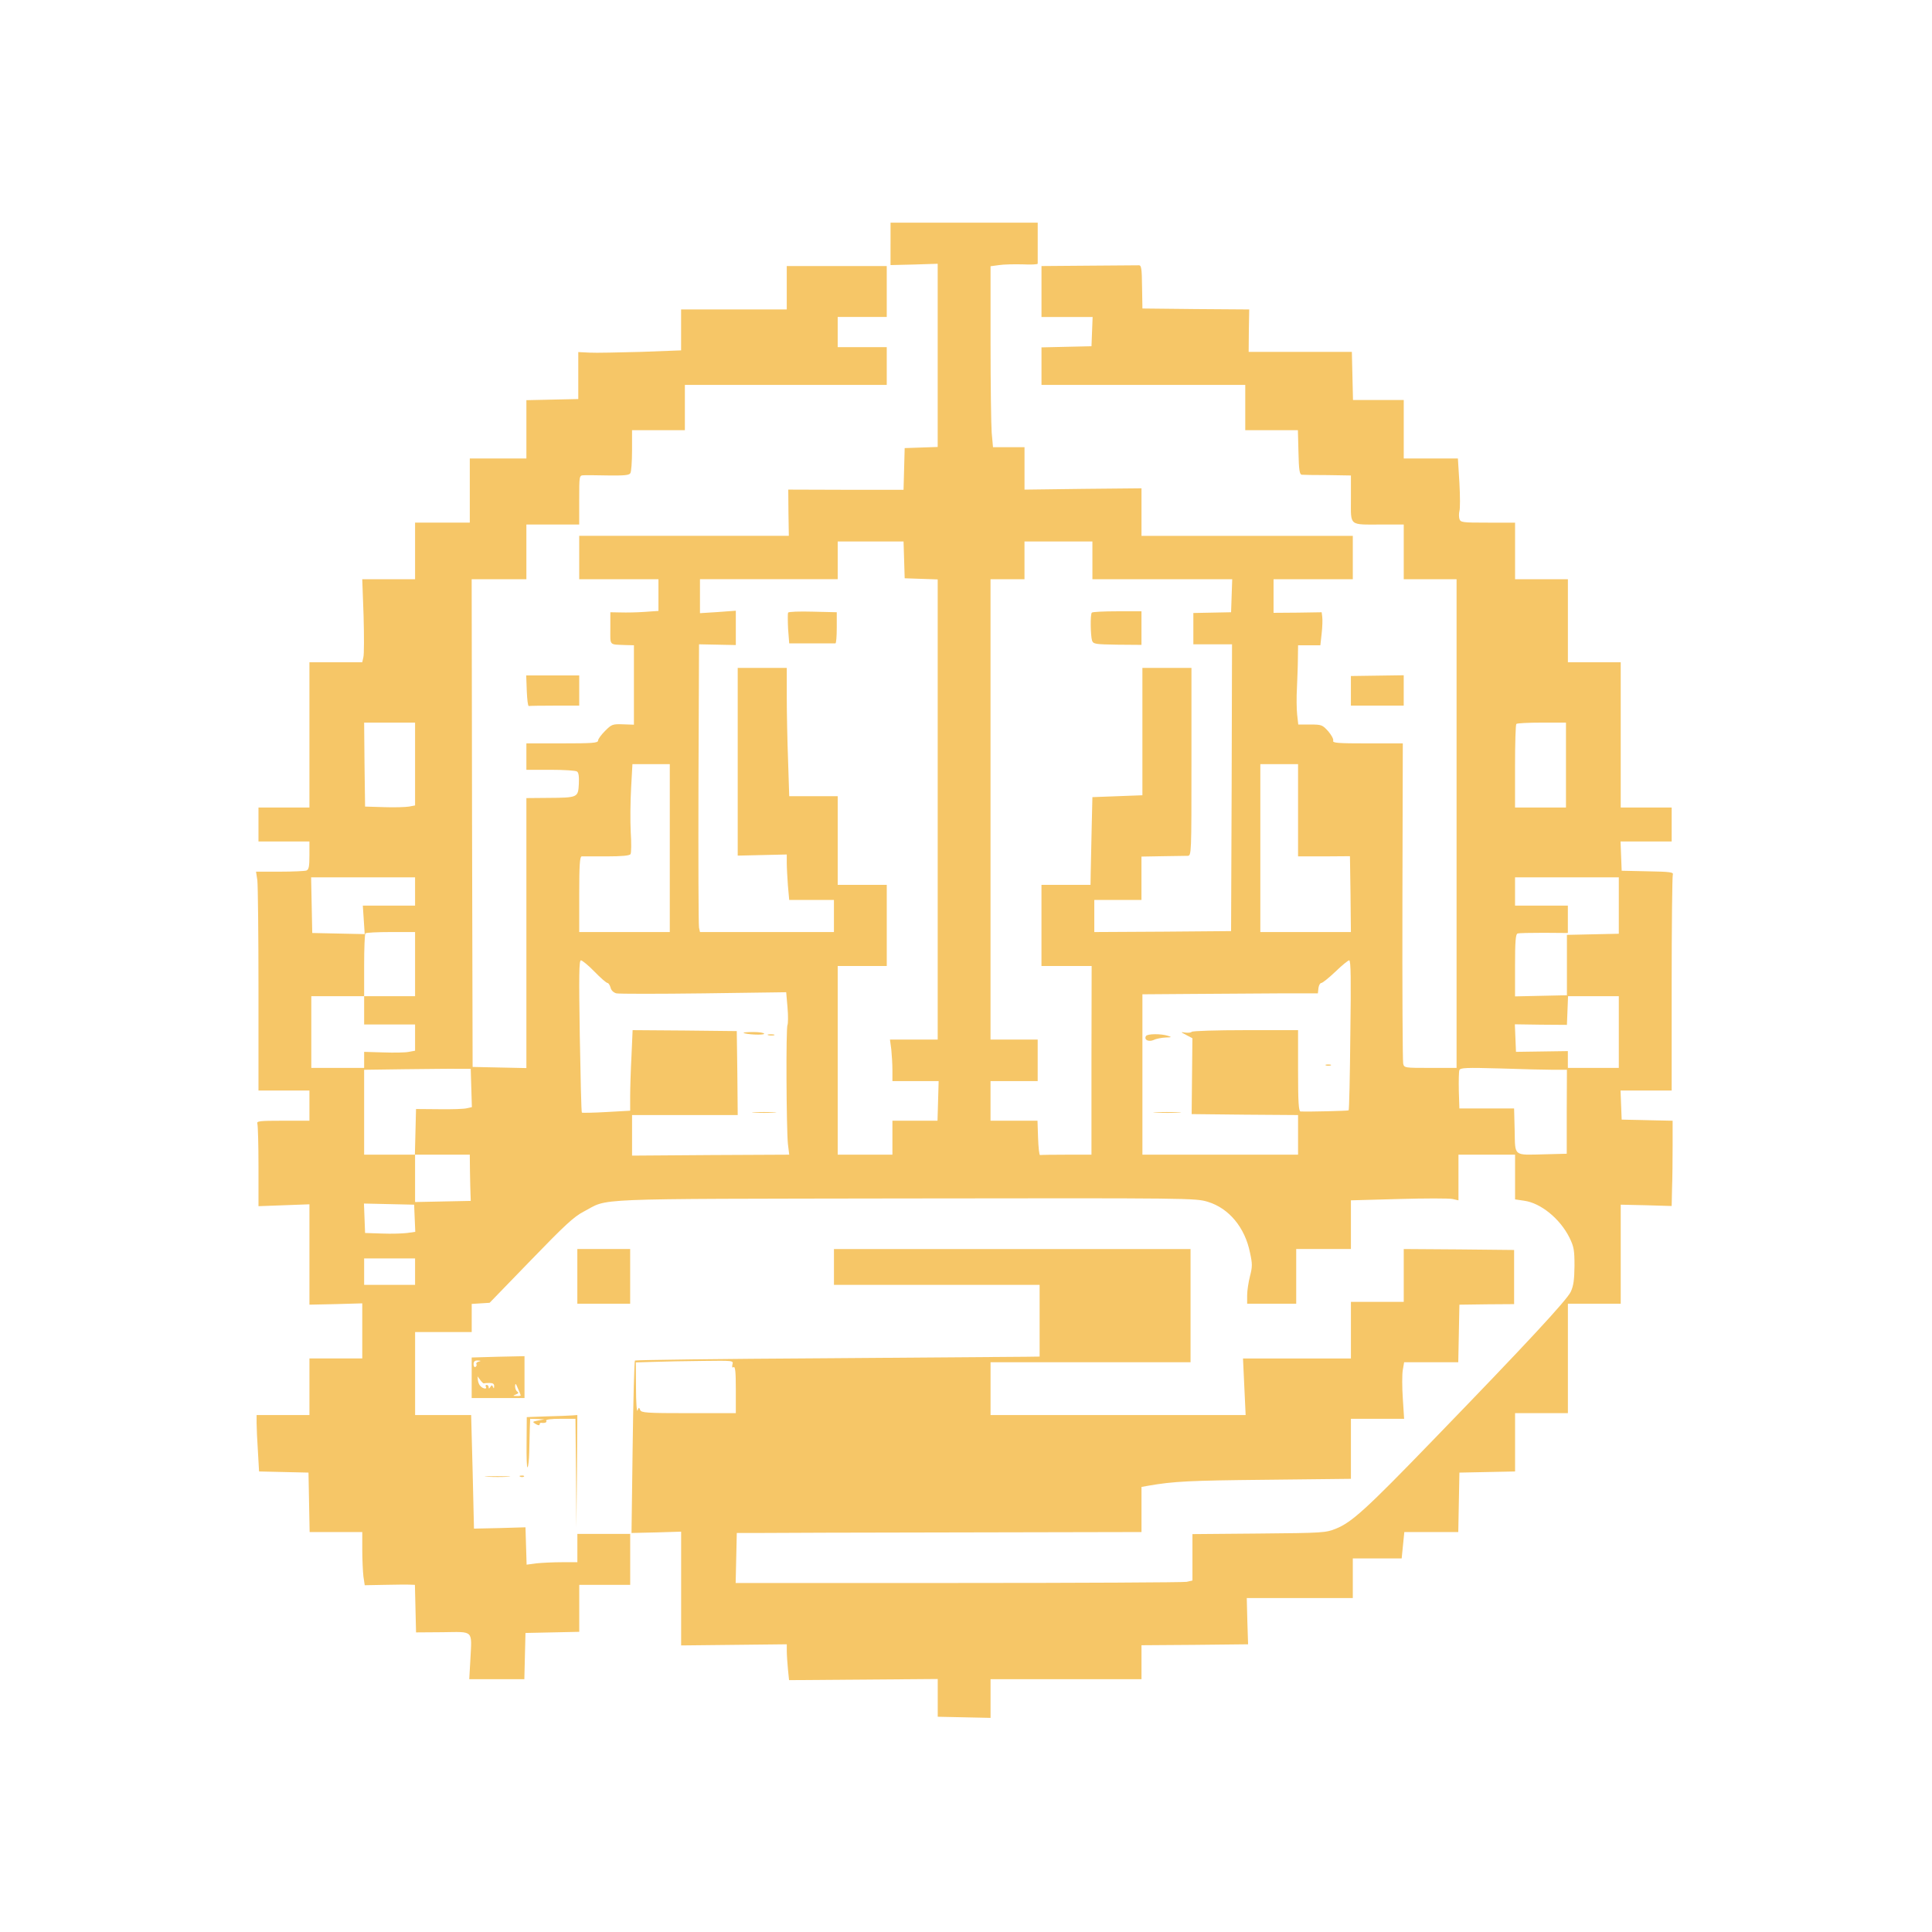 <?xml version="1.0" standalone="no"?>
<!DOCTYPE svg PUBLIC "-//W3C//DTD SVG 20010904//EN"
 "http://www.w3.org/TR/2001/REC-SVG-20010904/DTD/svg10.dtd">
<svg version="1.0" xmlns="http://www.w3.org/2000/svg"
 width="1024pt" height="1024pt" viewBox="0 0 1024 1024"
 preserveAspectRatio="xMidYMid meet">

<g transform="translate(0,1024) scale(0.1,-0.1)"
fill="#F6C667" stroke="none">
<path d="M4720 8948 l0 -113 125 3 125 4 0 -486 0 -485 -87 -3 -88 -3 -3 -111
-3 -110 -305 0 -306 1 1 -122 2 -123 -555 0 -556 0 0 -115 0 -115 210 0 210 0
0 -84 0 -84 -72 -5 c-40 -3 -98 -4 -128 -3 l-55 1 0 -85 c0 -95 -9 -85 83 -89
l42 -1 0 -211 0 -210 -58 2 c-55 2 -60 0 -95 -35 -20 -20 -37 -43 -37 -51 0
-13 -30 -15 -190 -15 l-190 0 0 -70 0 -70 128 0 c70 0 133 -4 140 -9 9 -5 12
-26 10 -67 -4 -71 -5 -72 -165 -73 l-113 -1 0 -715 0 -716 -142 3 -143 3 -3
1293 -2 1292 145 0 145 0 0 145 0 145 140 0 140 0 0 130 c0 128 0 130 23 131
12 1 71 0 131 -1 82 -1 111 1 117 12 5 7 9 61 9 121 l0 107 140 0 140 0 0 120
0 120 535 0 535 0 0 100 0 100 -130 0 -130 0 0 80 0 80 130 0 130 0 0 135 0
135 -265 0 -265 0 0 -115 0 -115 -280 0 -280 0 0 -109 0 -108 -212 -8 c-117
-3 -240 -6 -273 -4 l-60 3 0 -125 0 -124 -137 -3 -138 -3 0 -154 0 -155 -150
0 -150 0 0 -170 0 -170 -145 0 -145 0 0 -150 0 -150 -140 0 -140 0 7 -193 c3
-107 3 -206 -1 -220 l-6 -27 -140 0 -140 0 0 -385 0 -385 -135 0 -135 0 0 -90
0 -90 135 0 135 0 0 -74 c0 -58 -3 -75 -16 -80 -9 -3 -72 -6 -141 -6 l-126 0
7 -46 c3 -26 6 -287 6 -580 l0 -534 135 0 135 0 0 -80 0 -80 -141 0 c-125 0
-140 -2 -135 -16 3 -9 6 -110 6 -226 l0 -211 135 5 135 5 0 -266 0 -266 140 3
140 4 0 -146 0 -146 -140 0 -140 0 0 -150 0 -150 -140 0 -140 0 0 -43 c0 -24
3 -92 7 -150 l6 -106 131 -3 131 -3 3 -157 3 -158 139 0 140 0 0 -94 c0 -51 3
-114 6 -141 l7 -47 106 2 c58 1 118 2 133 1 l27 -1 3 -126 3 -126 141 1 c167
2 155 14 147 -144 l-6 -105 146 0 146 0 3 123 3 122 143 3 142 3 0 124 0 125
135 0 135 0 0 135 0 135 -140 0 -140 0 0 -75 0 -75 -82 0 c-46 0 -106 -3 -135
-6 l-52 -7 -3 99 -3 99 -136 -4 -137 -3 -7 301 -8 301 -148 0 -149 0 0 220 0
220 150 0 150 0 0 74 0 75 48 3 47 3 218 225 c178 184 228 231 280 258 140 73
-10 67 1702 70 1521 2 1541 2 1607 -18 111 -34 196 -135 223 -269 13 -59 13
-75 0 -125 -8 -31 -15 -77 -15 -101 l0 -45 130 0 130 0 0 145 0 145 145 0 145
0 0 129 0 129 254 7 c139 4 267 4 285 0 l31 -7 0 121 0 121 150 0 150 0 0
-119 0 -118 48 -7 c88 -12 190 -95 240 -195 24 -49 27 -67 27 -151 -1 -73 -5
-105 -20 -137 -22 -45 -230 -270 -732 -788 -352 -364 -428 -433 -512 -467 -54
-22 -68 -23 -408 -26 l-353 -3 0 -123 0 -123 -31 -7 c-17 -3 -562 -6 -1211 -6
l-1179 0 3 133 3 132 110 0 c61 1 543 2 1073 3 l962 2 0 120 0 119 33 6 c137
24 222 28 625 32 l452 5 0 159 0 159 141 0 141 0 -7 109 c-4 60 -4 128 0 150
l7 41 144 0 143 0 3 152 3 153 145 2 145 1 0 144 0 143 -292 3 -293 2 0 -140
0 -140 -140 0 -140 0 0 -150 0 -150 -286 0 -286 0 7 -150 7 -150 -676 0 -676
0 0 140 0 140 530 0 530 0 0 300 0 300 -945 0 -945 0 0 -95 0 -95 545 0 545 0
0 -190 0 -190 -72 -1 c-40 0 -522 -4 -1070 -8 -548 -3 -999 -9 -1003 -12 -3
-4 -9 -211 -12 -460 l-6 -454 131 3 132 4 0 -302 0 -301 280 3 280 3 0 -36 c0
-20 3 -63 6 -95 l6 -59 394 3 394 3 0 -100 0 -100 140 -3 140 -3 0 103 0 102
400 0 400 0 0 90 0 90 283 2 282 3 -4 123 -3 122 281 0 281 0 0 105 0 105 129
0 130 0 7 70 7 70 143 0 143 0 3 157 3 158 148 3 147 3 0 154 0 155 140 0 140
0 0 290 0 290 140 0 140 0 0 263 0 262 135 -3 135 -4 2 94 c2 51 3 153 3 225
l0 133 -95 2 c-52 1 -113 3 -135 3 l-40 1 -3 77 -3 77 136 0 135 0 0 564 c0
310 3 571 6 580 5 13 -12 16 -133 18 l-138 3 -3 78 -3 77 136 0 135 0 0 90 0
90 -135 0 -135 0 0 385 0 385 -140 0 -140 0 0 220 0 220 -140 0 -140 0 0 150
0 150 -144 0 c-136 0 -145 1 -151 20 -3 11 -3 29 0 41 4 11 4 78 0 150 l-8
129 -143 0 -144 0 0 155 0 155 -135 0 -134 0 -3 128 -3 127 -274 0 -273 0 1
112 2 113 -283 2 -283 3 -2 115 c-1 97 -4 115 -17 114 -9 0 -128 -1 -266 -2
l-250 -2 0 -135 0 -135 135 0 136 0 -3 -77 -3 -78 -132 -3 -133 -3 0 -99 0
-100 540 0 540 0 0 -120 0 -120 140 0 139 0 3 -117 c2 -96 6 -118 18 -119 8
-1 70 -2 138 -2 l122 -2 0 -124 c0 -147 -13 -136 163 -136 l117 0 0 -145 0
-145 140 0 140 0 0 -1295 0 -1295 -139 0 c-136 0 -139 0 -144 23 -3 12 -5 399
-4 859 l2 838 -187 0 c-156 0 -186 2 -182 14 3 8 -9 30 -26 50 -31 34 -35 36
-95 36 l-64 0 -6 53 c-3 28 -4 93 -1 142 2 50 5 120 5 158 l1 67 59 0 59 0 7
63 c4 35 5 74 3 88 l-3 24 -127 -2 -128 -1 0 89 0 89 210 0 210 0 0 115 0 115
-560 0 -560 0 0 126 0 126 -310 -3 -310 -4 0 113 0 112 -84 0 -83 0 -7 77 c-3
42 -6 257 -6 479 l0 403 44 6 c25 4 81 5 125 4 44 -2 81 -1 81 4 0 4 0 54 0
112 l0 105 -390 0 -390 0 0 -112z m72 -1675 l3 -98 88 -3 87 -3 0 -1219 0
-1220 -126 0 -127 0 7 -52 c3 -29 6 -79 6 -110 l0 -58 123 0 122 0 -3 -105 -3
-105 -120 0 -119 0 0 -90 0 -90 -145 0 -145 0 0 500 0 500 130 0 130 0 0 215
0 215 -130 0 -130 0 0 235 0 235 -128 0 -129 0 -6 188 c-4 103 -7 256 -7 340
l0 152 -130 0 -130 0 0 -497 0 -498 130 3 130 3 0 -44 c0 -24 3 -78 6 -120 l7
-77 118 0 119 0 0 -85 0 -85 -355 0 -355 0 -5 23 c-3 12 -4 355 -3 762 l3 740
98 -2 97 -2 0 91 0 91 -95 -7 -95 -6 0 90 0 90 365 0 365 0 0 100 0 100 175 0
174 0 3 -97z m998 -3 l0 -100 370 0 371 0 -3 -87 -3 -88 -100 -2 -100 -2 0
-83 0 -83 103 0 102 0 -2 -760 -3 -760 -362 -3 -363 -2 0 85 0 85 125 0 125 0
0 115 0 115 113 2 c61 1 121 2 132 2 20 1 20 8 20 499 l0 497 -130 0 -130 0 0
-337 0 -338 -133 -5 -132 -5 -4 -170 c-2 -93 -4 -198 -5 -232 l-1 -63 -130 0
-130 0 0 -215 0 -215 133 0 133 0 -1 -500 0 -500 -132 0 c-73 0 -136 -1 -140
-2 -5 -2 -9 39 -11 90 l-3 92 -124 0 -125 0 0 105 0 105 125 0 125 0 0 110 0
110 -125 0 -125 0 0 1220 0 1220 90 0 90 0 0 100 0 100 180 0 180 0 0 -100z
m-3590 -1080 l0 -219 -32 -6 c-18 -3 -78 -5 -133 -3 l-100 3 -3 223 -2 222
135 0 135 0 0 -220z m6100 -5 l0 -225 -135 0 -135 0 0 218 c0 120 3 222 7 225
3 4 64 7 135 7 l128 0 0 -225z m-4750 -440 l0 -445 -240 0 -240 0 0 200 c0
153 3 200 13 201 6 0 66 0 132 0 82 0 122 4 127 12 4 7 5 59 1 117 -3 58 -2
162 2 233 l7 127 99 0 99 0 0 -445z m3330 200 l0 -244 138 0 137 1 3 -201 2
-201 -240 0 -240 0 0 445 0 445 100 0 100 0 0 -245z m-4680 -430 l0 -75 -138
0 -139 0 5 -75 5 -76 -139 3 -139 3 -3 148 -3 147 276 0 275 0 0 -75z m6380
-75 l0 -149 -137 -3 -138 -3 0 -160 0 -160 -137 -3 -138 -3 0 165 c0 122 3
165 13 168 6 3 69 4 140 4 l127 -1 0 72 0 73 -140 0 -140 0 0 75 0 75 275 0
275 0 0 -150z m-6380 -310 l0 -170 -135 0 -135 0 0 -75 0 -75 135 0 135 0 0
-70 0 -69 -33 -6 c-18 -4 -79 -5 -135 -3 l-102 3 0 -42 0 -43 -140 0 -140 0 0
190 0 190 140 0 140 0 0 163 c0 90 3 167 7 170 3 4 64 7 135 7 l128 0 0 -170z
m951 -40 c32 -33 63 -60 69 -60 5 0 12 -11 16 -24 3 -15 16 -27 31 -31 15 -3
223 -3 463 0 l437 6 7 -81 c4 -44 3 -86 0 -92 -9 -13 -6 -549 2 -630 l7 -58
-417 -2 -416 -3 0 108 0 107 280 0 280 0 -2 223 -3 222 -276 3 -276 2 -6 -136
c-4 -76 -7 -172 -7 -214 l0 -77 -126 -7 c-69 -4 -128 -5 -130 -3 -3 2 -7 185
-11 406 -5 320 -4 401 6 401 7 0 40 -27 72 -60z m4006 -335 c-2 -218 -6 -398
-9 -400 -3 -3 -208 -8 -255 -6 -10 1 -13 51 -13 216 l0 215 -279 0 c-154 0
-282 -4 -285 -9 -3 -4 -18 -6 -33 -4 -27 4 -27 4 5 -13 l32 -17 -2 -201 -2
-201 282 -3 282 -2 0 -105 0 -105 -413 0 -412 0 0 425 0 425 275 2 c151 1 361
2 465 3 l190 0 3 28 c2 15 9 27 15 27 7 0 40 27 75 60 34 33 67 60 73 60 9 0
10 -103 6 -395z m1423 15 l0 -190 -135 0 -135 0 0 45 0 44 -137 -2 -138 -2 -3
73 -3 73 138 -2 138 -1 3 76 3 76 134 0 135 0 0 -190z m-6082 -296 l3 -102
-27 -6 c-15 -4 -81 -6 -148 -5 l-121 1 -3 -121 -3 -121 146 0 145 0 1 -92 c1
-51 2 -106 3 -123 l1 -30 -147 -3 -148 -3 0 126 0 125 -135 0 -135 0 0 225 0
225 218 3 c119 1 246 3 282 2 l65 0 3 -101z m5736 96 l71 0 -1 -223 0 -222
-115 -3 c-170 -4 -158 -14 -161 126 l-3 117 -145 0 -145 0 -3 94 c-1 52 0 101
3 109 5 13 35 14 217 9 116 -4 243 -7 282 -7z m-6036 -787 l3 -72 -43 -6 c-24
-3 -83 -5 -133 -3 l-90 3 -3 78 -3 78 133 -3 133 -3 3 -72z m2 -283 l0 -70
-135 0 -135 0 0 70 0 70 135 0 135 0 0 -70z m1682 -492 c-3 -14 -1 -19 6 -14
9 5 12 -26 12 -118 l0 -126 -250 0 c-225 0 -251 2 -257 17 -6 15 -7 15 -14 -3
-4 -10 -8 43 -8 118 l-1 137 98 3 c53 2 170 4 258 5 160 2 162 2 156 -19z"/>
<path d="M4177 6993 c-2 -4 -2 -43 0 -85 l6 -78 118 0 c66 0 122 0 127 0 4 0
7 37 7 83 l0 82 -127 3 c-69 2 -128 0 -131 -5z"/>
<path d="M5787 6993 c-9 -8 -7 -121 1 -148 7 -19 17 -20 135 -22 l127 -1 0 89
0 89 -128 0 c-71 0 -132 -3 -135 -7z"/>
<path d="M3941 4766 c9 -9 109 -14 109 -5 0 5 -25 9 -57 9 -31 0 -54 -2 -52
-4z"/>
<path d="M4073 4753 c9 -2 23 -2 30 0 6 3 -1 5 -18 5 -16 0 -22 -2 -12 -5z"/>
<path d="M3998 4343 c28 -2 76 -2 105 0 28 2 5 3 -53 3 -58 0 -81 -1 -52 -3z"/>
<path d="M6074 4749 c-12 -20 13 -33 41 -21 14 7 43 12 63 13 33 1 34 2 12 9
-38 12 -108 11 -116 -1z"/>
<path d="M7028 4593 c6 -2 18 -2 25 0 6 3 1 5 -13 5 -14 0 -19 -2 -12 -5z"/>
<path d="M6128 4343 c34 -2 88 -2 120 0 31 2 3 3 -63 3 -66 0 -92 -1 -57 -3z"/>
<path d="M2792 6578 c2 -46 6 -82 11 -80 4 1 66 2 137 2 l130 0 0 80 0 80
-140 0 -141 0 3 -82z"/>
<path d="M7160 6579 l0 -79 140 0 140 0 0 81 0 80 -140 -2 -140 -2 0 -78z"/>
<path d="M3060 3475 l0 -145 140 0 140 0 0 145 0 145 -140 0 -140 0 0 -145z"/>
<path d="M2500 2938 l0 -108 140 0 140 0 0 111 0 111 -140 -3 -140 -4 0 -107z
m37 85 c-9 -2 -15 -8 -12 -13 3 -5 1 -11 -5 -15 -5 -3 -10 3 -10 14 0 15 6 21
23 20 17 -1 18 -2 4 -6z m28 -115 c3 1 16 2 30 2 17 0 25 -5 24 -17 0 -13 -2
-14 -6 -4 -5 11 -7 11 -14 0 -6 -10 -9 -11 -9 -1 0 6 -5 12 -11 12 -5 0 -7 -4
-4 -10 9 -14 -14 -12 -28 3 -7 6 -13 21 -14 32 l-2 20 15 -20 c8 -11 17 -19
19 -17z m195 -64 c0 -2 -10 -4 -22 -3 -21 0 -21 1 -4 8 14 5 16 10 8 15 -7 4
-12 17 -12 29 1 18 4 15 15 -12 8 -18 15 -35 15 -37z"/>
<path d="M2899 2733 l-107 -4 -1 -136 c-1 -76 1 -134 5 -130 4 3 8 39 9 79 1
40 2 97 3 126 l2 52 38 -1 37 -2 -33 -6 c-31 -6 -32 -7 -12 -19 12 -7 20 -8
20 -2 0 5 3 9 8 9 19 -3 33 2 27 11 -4 6 23 10 74 10 l81 0 3 -287 2 -288 3
298 2 297 -27 -2 c-16 -1 -76 -4 -134 -5z"/>
<path d="M2583 2413 c32 -2 81 -2 110 0 29 2 3 3 -58 3 -60 0 -84 -1 -52 -3z"/>
<path d="M2758 2413 c7 -3 16 -2 19 1 4 3 -2 6 -13 5 -11 0 -14 -3 -6 -6z"/>
</g>
</svg>
